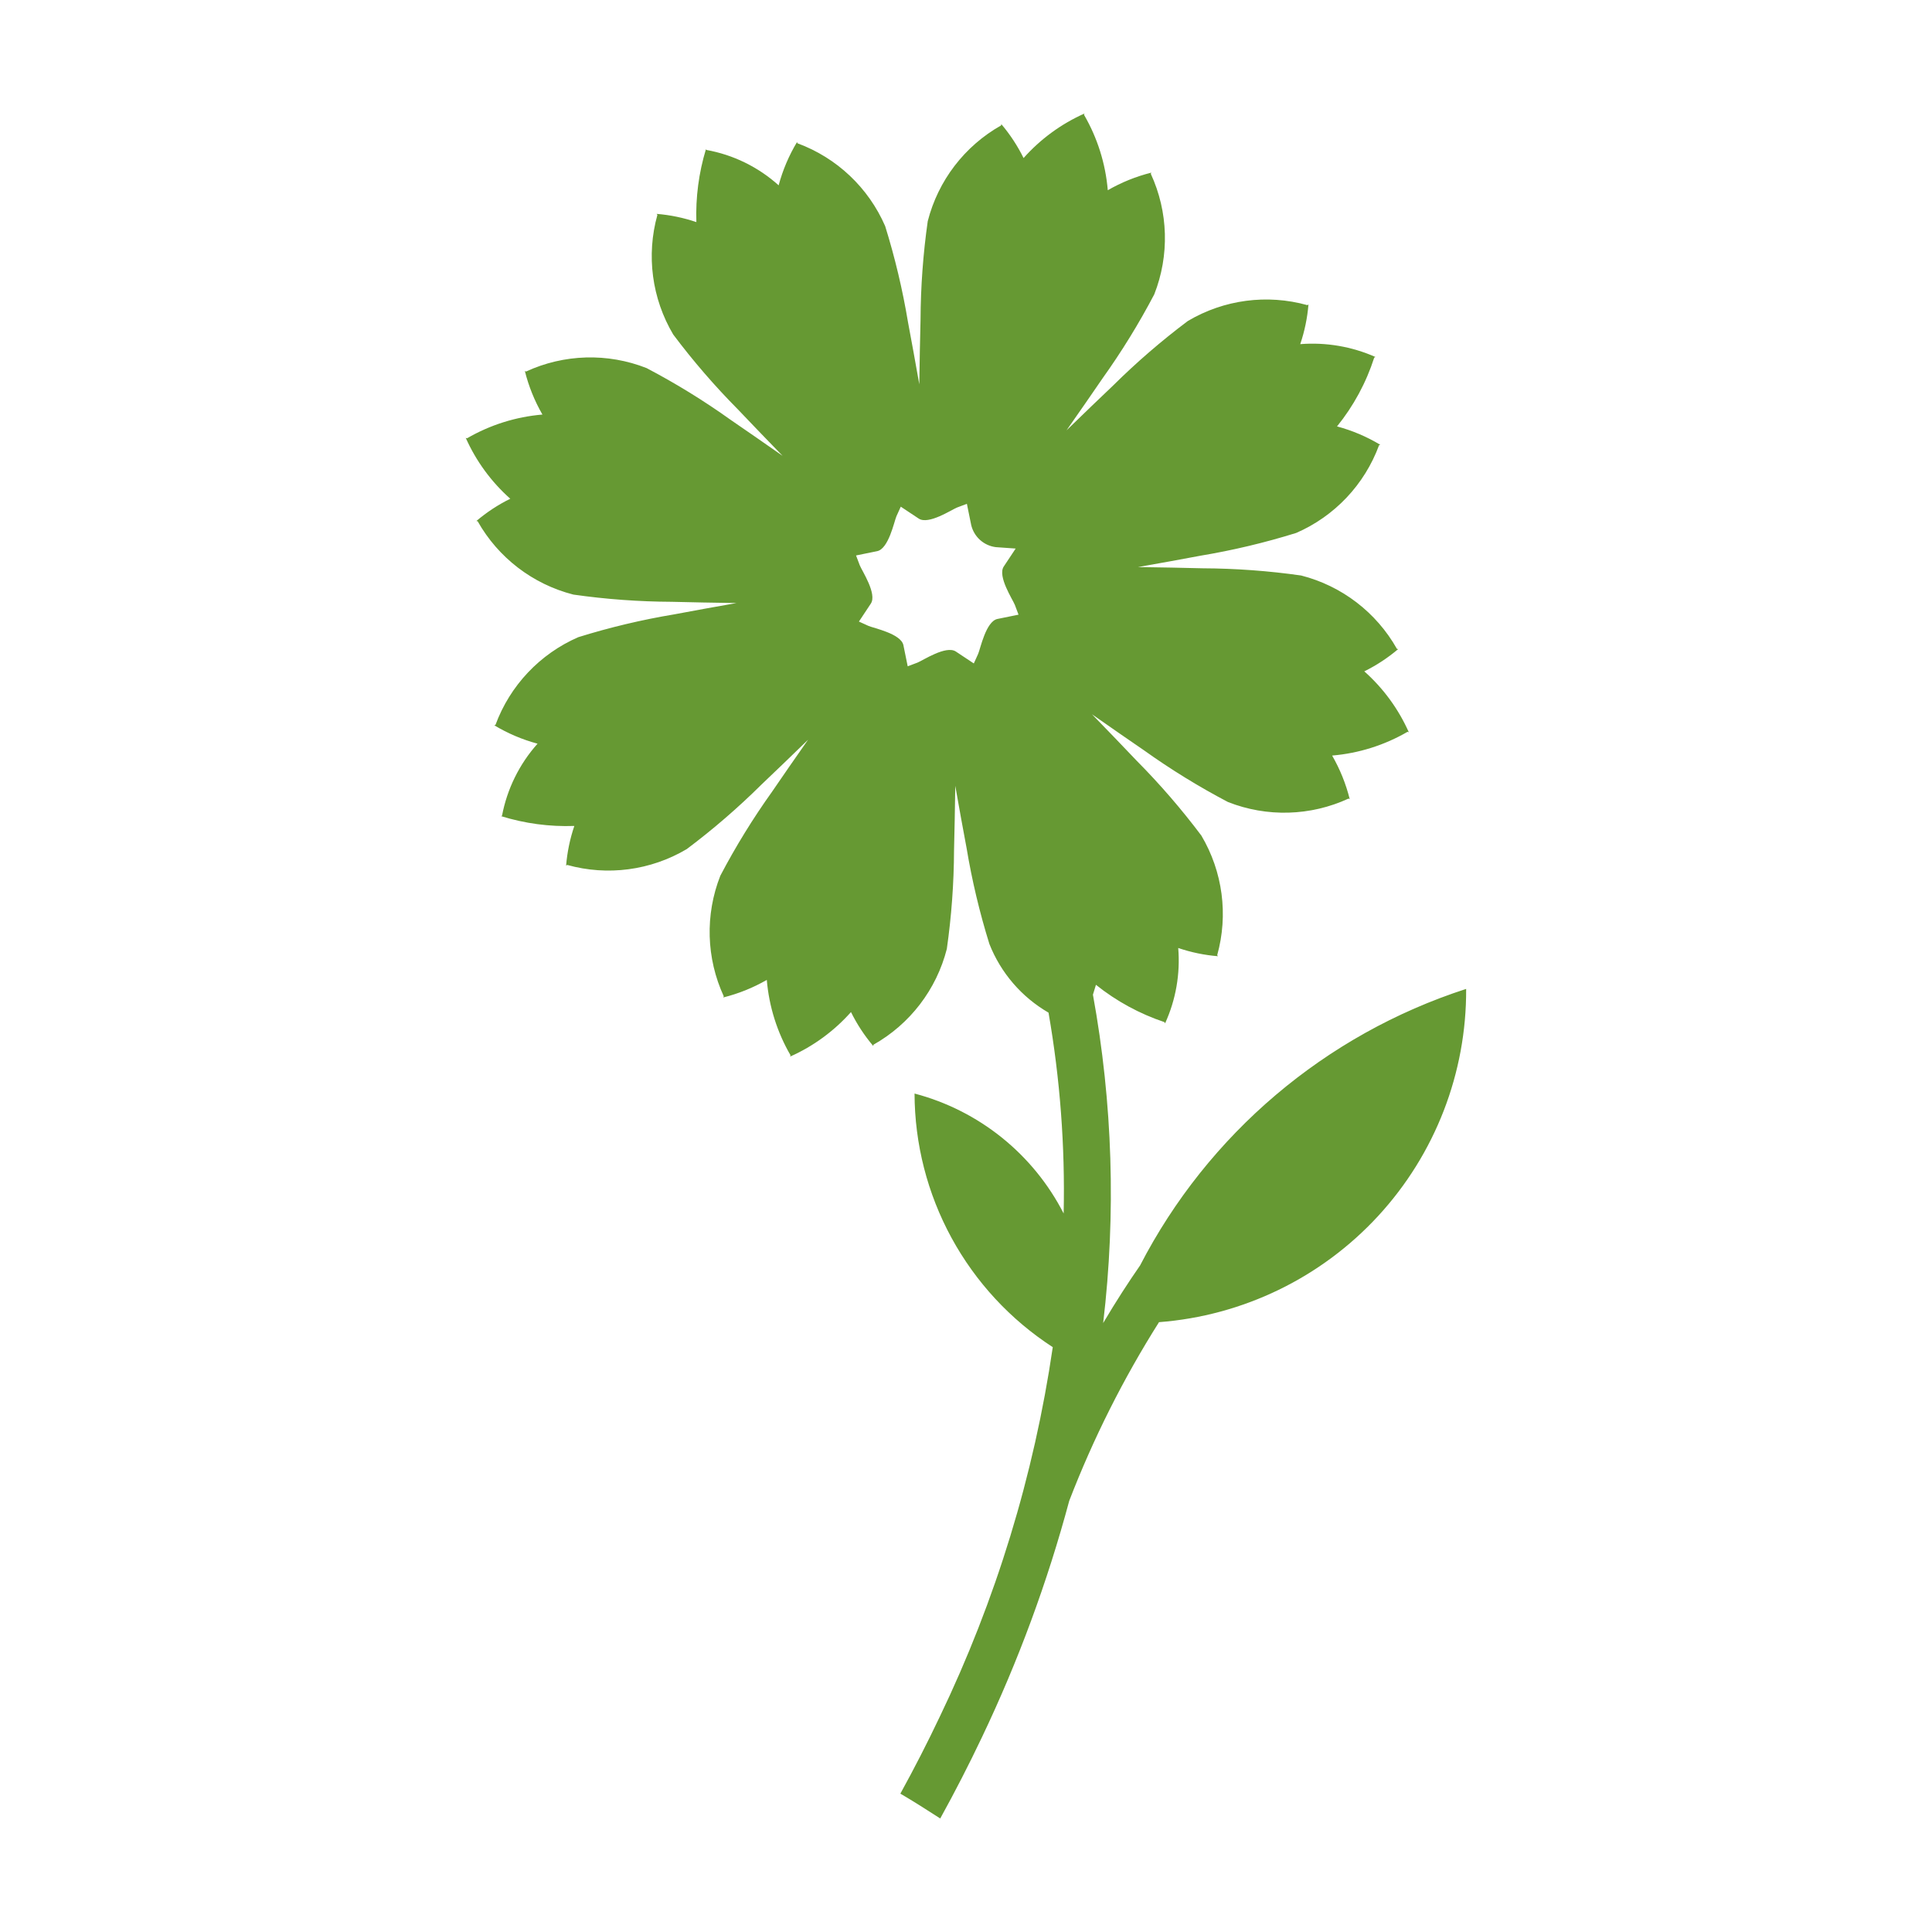 <?xml version="1.0" encoding="UTF-8"?>
<svg width="1200pt" height="1200pt" version="1.1" viewBox="0 0 1200 1200" xmlns="http://www.w3.org/2000/svg">
 <g fill="#693">
  <path d="m910.66 614.23c-87.52 28.34-160.32 90.082-202.56 171.8-7.055 10.148-14.816 22.078-22.902 35.734 8.059-67.926 5.914-136.68-6.359-203.96l1.871-6.125c12.707 10.176 27.117 18.023 42.559 23.184l0.391 0.758h-0.004c6.68-14.645 9.488-30.758 8.16-46.801 7.984 2.711 16.27 4.426 24.672 5.109l-0.469-0.648c6.996-25.07 3.441-51.91-9.84-74.289-12.297-16.375-25.699-31.891-40.117-46.434-8.246-8.719-17.805-18.586-27.812-28.906 11.52 8.039 22.504 15.707 32.211 22.32 16.664 11.906 34.121 22.66 52.25 32.18 24.215 9.543 51.273 8.77 74.902-2.141l0.719 0.352h0.004c-2.363-9.488-6.043-18.602-10.926-27.07 16.504-1.391 32.496-6.426 46.82-14.742l0.809 0.25c-6.422-14.426-15.852-27.316-27.652-37.809 7.559-3.731 14.629-8.375 21.055-13.832l-0.789-0.137h0.004c-12.781-22.672-34.277-39.137-59.496-45.566-20.273-2.887-40.719-4.383-61.199-4.477-12-0.332-25.734-0.551-40.105-0.77 13.82-2.457 27.023-4.801 38.555-7.004v-0.004c20.199-3.359 40.145-8.102 59.699-14.188 23.867-10.375 42.457-30.059 51.449-54.48l0.758-0.262h0.004c-8.383-5.039-17.426-8.883-26.871-11.418 10.277-12.695 18.109-27.184 23.102-42.734l0.758-0.391c-14.668-6.492-30.719-9.234-46.707-7.977 2.707-7.984 4.422-16.27 5.109-24.672l-0.648 0.461c-25.066-6.996-51.906-3.441-74.285 9.844-16.375 12.293-31.891 25.695-46.438 40.105-8.719 8.246-18.59 17.805-28.906 27.816 8.043-11.52 15.707-22.508 22.32-32.215h-0.004c11.906-16.656 22.652-34.113 32.172-52.238 9.543-24.215 8.77-51.277-2.141-74.91l0.352-0.719c-9.488 2.363-18.602 6.043-27.07 10.926-1.391-16.508-6.426-32.5-14.746-46.824l0.262-0.812c-14.43 6.426-27.324 15.855-37.816 27.66-3.727-7.562-8.371-14.633-13.824-21.062l-0.137 0.789c-22.668 12.781-39.129 34.273-45.562 59.492-2.887 20.273-4.379 40.723-4.473 61.199-0.332 12-0.551 25.734-0.77 40.109-2.461-13.824-4.816-27.023-7.012-38.559-3.363-20.199-8.102-40.145-14.191-59.695-10.375-23.871-30.059-42.457-54.48-51.453l-0.262-0.762c-5.039 8.387-8.883 17.434-11.418 26.883-12.629-11.371-28.188-18.984-44.914-21.984l-0.238-0.48c-4.445 14.672-6.453 29.977-5.949 45.301-7.981-2.711-16.27-4.426-24.672-5.109l0.461 0.656v-0.004c-6.996 25.07-3.441 51.906 9.84 74.289 12.293 16.379 25.695 31.895 40.109 46.441 8.25 8.719 17.805 18.582 27.816 28.906-11.52-8.039-22.508-15.707-32.211-22.32l-0.004-0.004c-16.66-11.906-34.117-22.656-52.246-32.176-24.215-9.543-51.277-8.77-74.906 2.141l-0.719-0.352h-0.004c2.363 9.488 6.039 18.602 10.922 27.07-16.504 1.391-32.496 6.426-46.82 14.742l-0.812-0.258c6.426 14.426 15.855 27.312 27.66 37.805-7.562 3.731-14.637 8.375-21.062 13.836l0.789 0.137c12.781 22.672 34.273 39.133 59.492 45.566 20.273 2.887 40.723 4.383 61.199 4.477 12 0.332 25.734 0.551 40.109 0.77-13.82 2.453-27.023 4.801-38.555 7.004h0.004c-20.203 3.359-40.148 8.102-59.703 14.188-23.867 10.375-42.457 30.059-51.453 54.48l-0.758 0.262h0.004c8.383 5.039 17.43 8.883 26.879 11.418-11.281 12.633-18.91 28.102-22.066 44.742l-0.551 0.281c14.707 4.566 30.074 6.621 45.465 6.074-2.707 7.984-4.426 16.27-5.109 24.672l0.652-0.461c25.07 6.996 51.906 3.441 74.289-9.84 16.379-12.293 31.895-25.695 46.438-40.109 8.719-8.242 18.586-17.805 28.906-27.812-8.043 11.508-15.707 22.504-22.32 32.211h0.004c-11.906 16.66-22.66 34.117-32.18 52.25-9.543 24.211-8.77 51.273 2.141 74.906l-0.352 0.719c9.488-2.359 18.602-6.031 27.074-10.91 1.391 16.504 6.422 32.496 14.742 46.82l-0.262 0.812c14.426-6.426 27.316-15.855 37.809-27.66 3.731 7.562 8.375 14.641 13.828 21.066l0.137-0.789c22.676-12.781 39.137-34.273 45.566-59.492 2.891-20.273 4.387-40.723 4.477-61.199 0.332-12 0.551-25.734 0.77-40.109 2.457 13.824 4.801 27.023 7.004 38.555h0.004c3.359 20.203 8.102 40.148 14.188 59.699 7.09 17.941 20.027 32.969 36.723 42.637 7.176 41.176 10.324 82.949 9.398 124.73-18.887-36.859-52.562-63.941-92.613-74.488 0.082 31.324 7.977 62.133 22.969 89.641 14.992 27.504 36.605 50.836 62.883 67.883-11.664 79.648-35.344 157.07-70.227 229.62-7.668 16.152-15.816 32.055-24.438 47.703 8.387 4.891 16.586 10.145 24.77 15.422 9.172-16.594 17.836-33.473 25.984-50.629h-0.004c22.48-47.137 40.605-96.23 54.141-146.67 14.926-38.719 33.598-75.887 55.758-110.97 52.082-3.981 100.72-27.547 136.12-65.953 35.398-38.41 54.93-88.805 54.656-141.04zm-340.77-202.68-6.102 2.297-2.668-13.125c-1.508-7.121-18.355-10.531-21.695-11.965l-5.93-2.688 7.402-11.164c3.992-6.098-5.535-20.398-6.887-23.797l-2.301-6.102 13.125-2.672c7.137-1.5 10.523-18.336 11.965-21.695l2.688-5.93 11.164 7.406c6.098 3.992 20.398-5.535 23.797-6.887l6.102-2.297 2.672 13.125v-0.004c0.828 3.582 2.738 6.82 5.465 9.285s6.144 4.035 9.793 4.5l12.371 0.879-7.406 11.164c-3.992 6.098 5.535 20.398 6.887 23.797l2.301 6.102-13.125 2.672c-7.133 1.5-10.531 18.352-11.965 21.691l-2.695 5.934-11.164-7.406c-6.098-4-20.406 5.527-23.793 6.879z"/>
  <path d="m311.06 507.06 0.207-0.105z"/>
  <path d="m438.32 92.371 0.141 0.27z"/>
 </g>
</svg>
